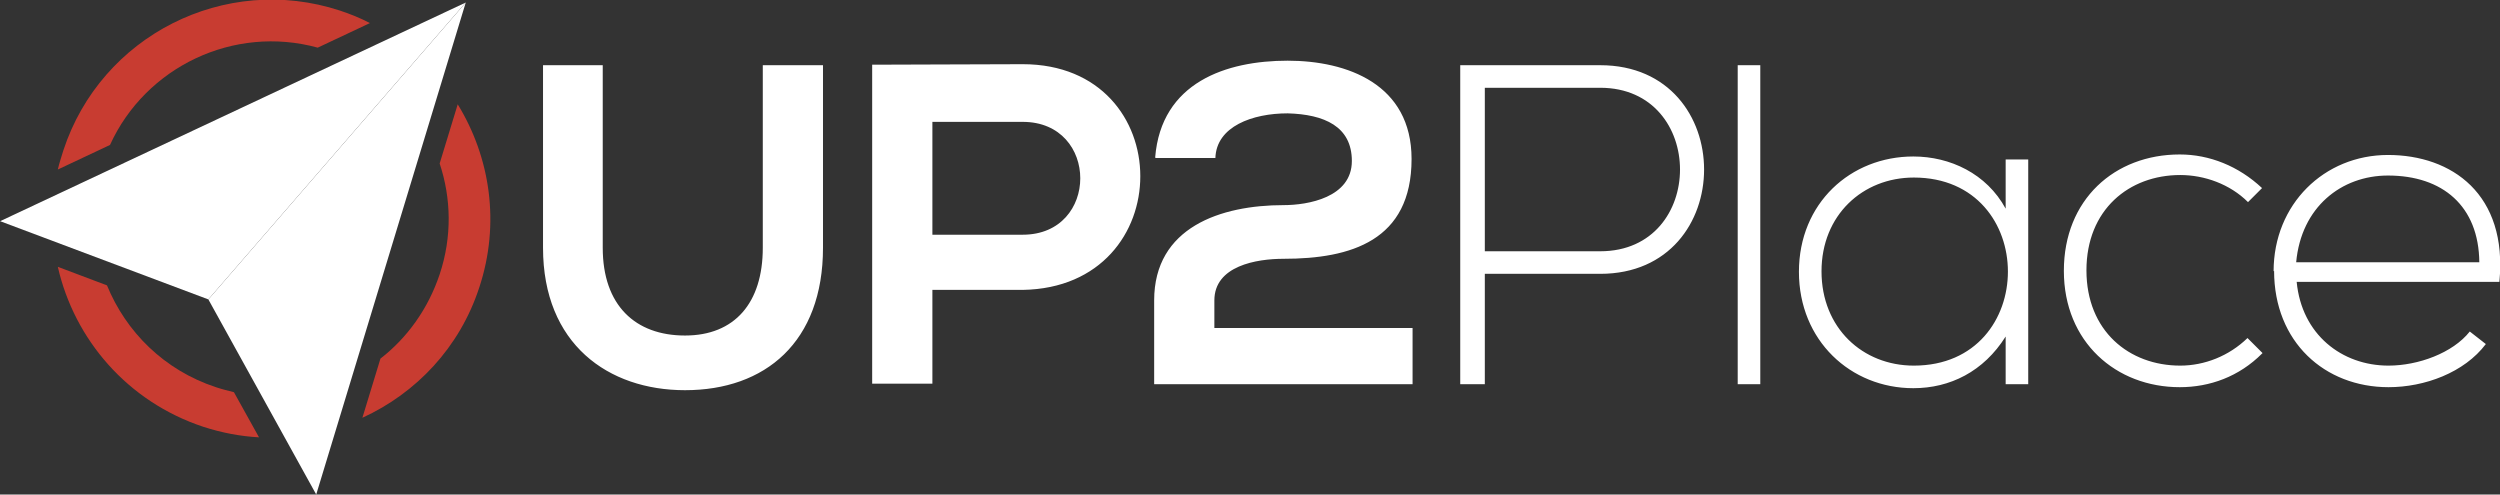 <?xml version="1.0" encoding="UTF-8"?>
<svg xmlns="http://www.w3.org/2000/svg" width="182" height="36" viewBox="0 0 182 36" fill="none">
  <rect x="0" y="0" width="182" height="36" fill="#333333" stroke="none"/>
  <g clip-path="url(#clip0_215_1067)">
    <path fill-rule="evenodd" clip-rule="evenodd" d="M33.907 0.183L0.008 16.102L15.168 21.797L33.907 0.183Z" fill="white"></path>
    <path fill-rule="evenodd" clip-rule="evenodd" d="M33.907 0.183L23.021 36L15.168 21.797L33.907 0.183Z" fill="white"></path>
    <path fill-rule="evenodd" clip-rule="evenodd" d="M17.03 28.552C16.592 28.442 16.154 28.333 15.715 28.187C11.953 26.945 9.177 24.17 7.789 20.775L4.209 19.424C5.414 24.718 9.286 29.245 14.802 31.071C16.154 31.509 17.505 31.765 18.857 31.838L17.03 28.552ZM8.008 10.552C10.601 4.856 17.03 1.789 23.131 3.469L26.93 1.68C26.235 1.314 25.505 1.022 24.738 0.767C16.373 -1.972 7.35 2.592 4.611 10.953C4.465 11.428 4.319 11.866 4.209 12.341L8.008 10.552ZM33.322 7.594L32.007 11.903C32.847 14.422 32.92 17.233 32.007 19.972C31.167 22.491 29.633 24.609 27.697 26.105L26.382 30.414C30.29 28.625 33.468 25.302 34.893 20.921C36.427 16.284 35.696 11.464 33.322 7.594Z" fill="#C83C31"></path>
    <path fill-rule="evenodd" clip-rule="evenodd" d="M59.914 4.747V18.037C59.914 24.901 55.714 28.406 49.869 28.406C44.28 28.406 39.532 25.047 39.532 18.037V4.747H43.879V18.037C43.879 22.235 46.253 24.426 49.869 24.426C53.486 24.426 55.531 22.053 55.531 18.037V4.747H59.878H59.914ZM180.494 19.095C180.458 15.006 177.828 12.779 173.846 12.779C170.449 12.779 167.527 15.079 167.161 19.095H180.458H180.494ZM165.518 19.753C165.518 14.86 169.207 11.282 173.846 11.282C178.485 11.282 182.576 14.13 181.955 20.519H167.198C167.563 24.353 170.485 26.617 173.883 26.617C176.038 26.617 178.558 25.704 179.8 24.134L180.969 25.047C179.398 27.128 176.513 28.187 173.883 28.187C169.243 28.187 165.554 24.901 165.554 19.716L165.518 19.753ZM164.677 25.74C162.997 27.42 160.878 28.187 158.687 28.187C154.048 28.187 150.249 24.901 150.249 19.716C150.249 14.531 153.938 11.245 158.687 11.245C160.842 11.245 162.961 12.085 164.677 13.692L163.655 14.714C162.34 13.4 160.477 12.742 158.723 12.742C154.997 12.742 151.893 15.262 151.893 19.68C151.893 24.097 154.997 26.617 158.723 26.617C160.477 26.617 162.267 25.923 163.618 24.609L164.714 25.704L164.677 25.74ZM132.606 19.753C132.606 23.878 135.601 26.617 139.327 26.617C148.459 26.617 148.459 12.925 139.327 12.925C135.601 12.925 132.606 15.663 132.606 19.753ZM147.655 11.574V27.968H146.012V24.499C144.404 27.055 141.957 28.26 139.29 28.26C134.724 28.26 130.962 24.791 130.962 19.789C130.962 14.787 134.724 11.392 139.29 11.392C141.957 11.392 144.623 12.633 146.012 15.189V11.611H147.655V11.574ZM128.149 4.747V27.968H126.505V4.747H128.149ZM108.095 6.39V18.292H116.497C124.241 18.292 124.241 6.39 116.497 6.39H108.095ZM108.095 19.935V27.968H106.305V4.747H116.497C126.578 4.747 126.578 19.935 116.497 19.935H108.095ZM84.096 11.465C84.534 5.988 89.283 4.418 93.74 4.418C98.087 4.418 102.762 6.134 102.762 11.574C102.762 17.525 98.342 18.84 93.447 18.84C91.475 18.84 88.406 19.351 88.406 21.87V23.878H102.835V27.968H84.023V21.87C84.023 16.54 88.881 14.933 93.447 14.933C95.201 14.933 98.415 14.386 98.415 11.72C98.415 9.201 96.406 8.325 93.74 8.252C91.183 8.252 88.553 9.201 88.48 11.501H84.133L84.096 11.465ZM67.878 17.087H74.453C80.041 17.087 80.041 8.872 74.453 8.872H67.878V17.087ZM67.878 21.104V27.931H63.494V4.71C67.111 4.71 70.836 4.673 74.453 4.673C85.85 4.673 85.886 20.921 74.453 21.104H67.878Z" fill="white"></path>
  </g>
  <defs>
    <clipPath id="clip0_215_1067">
      <rect width="182" height="36" fill="white"></rect>
    </clipPath>
  </defs>
</svg>
